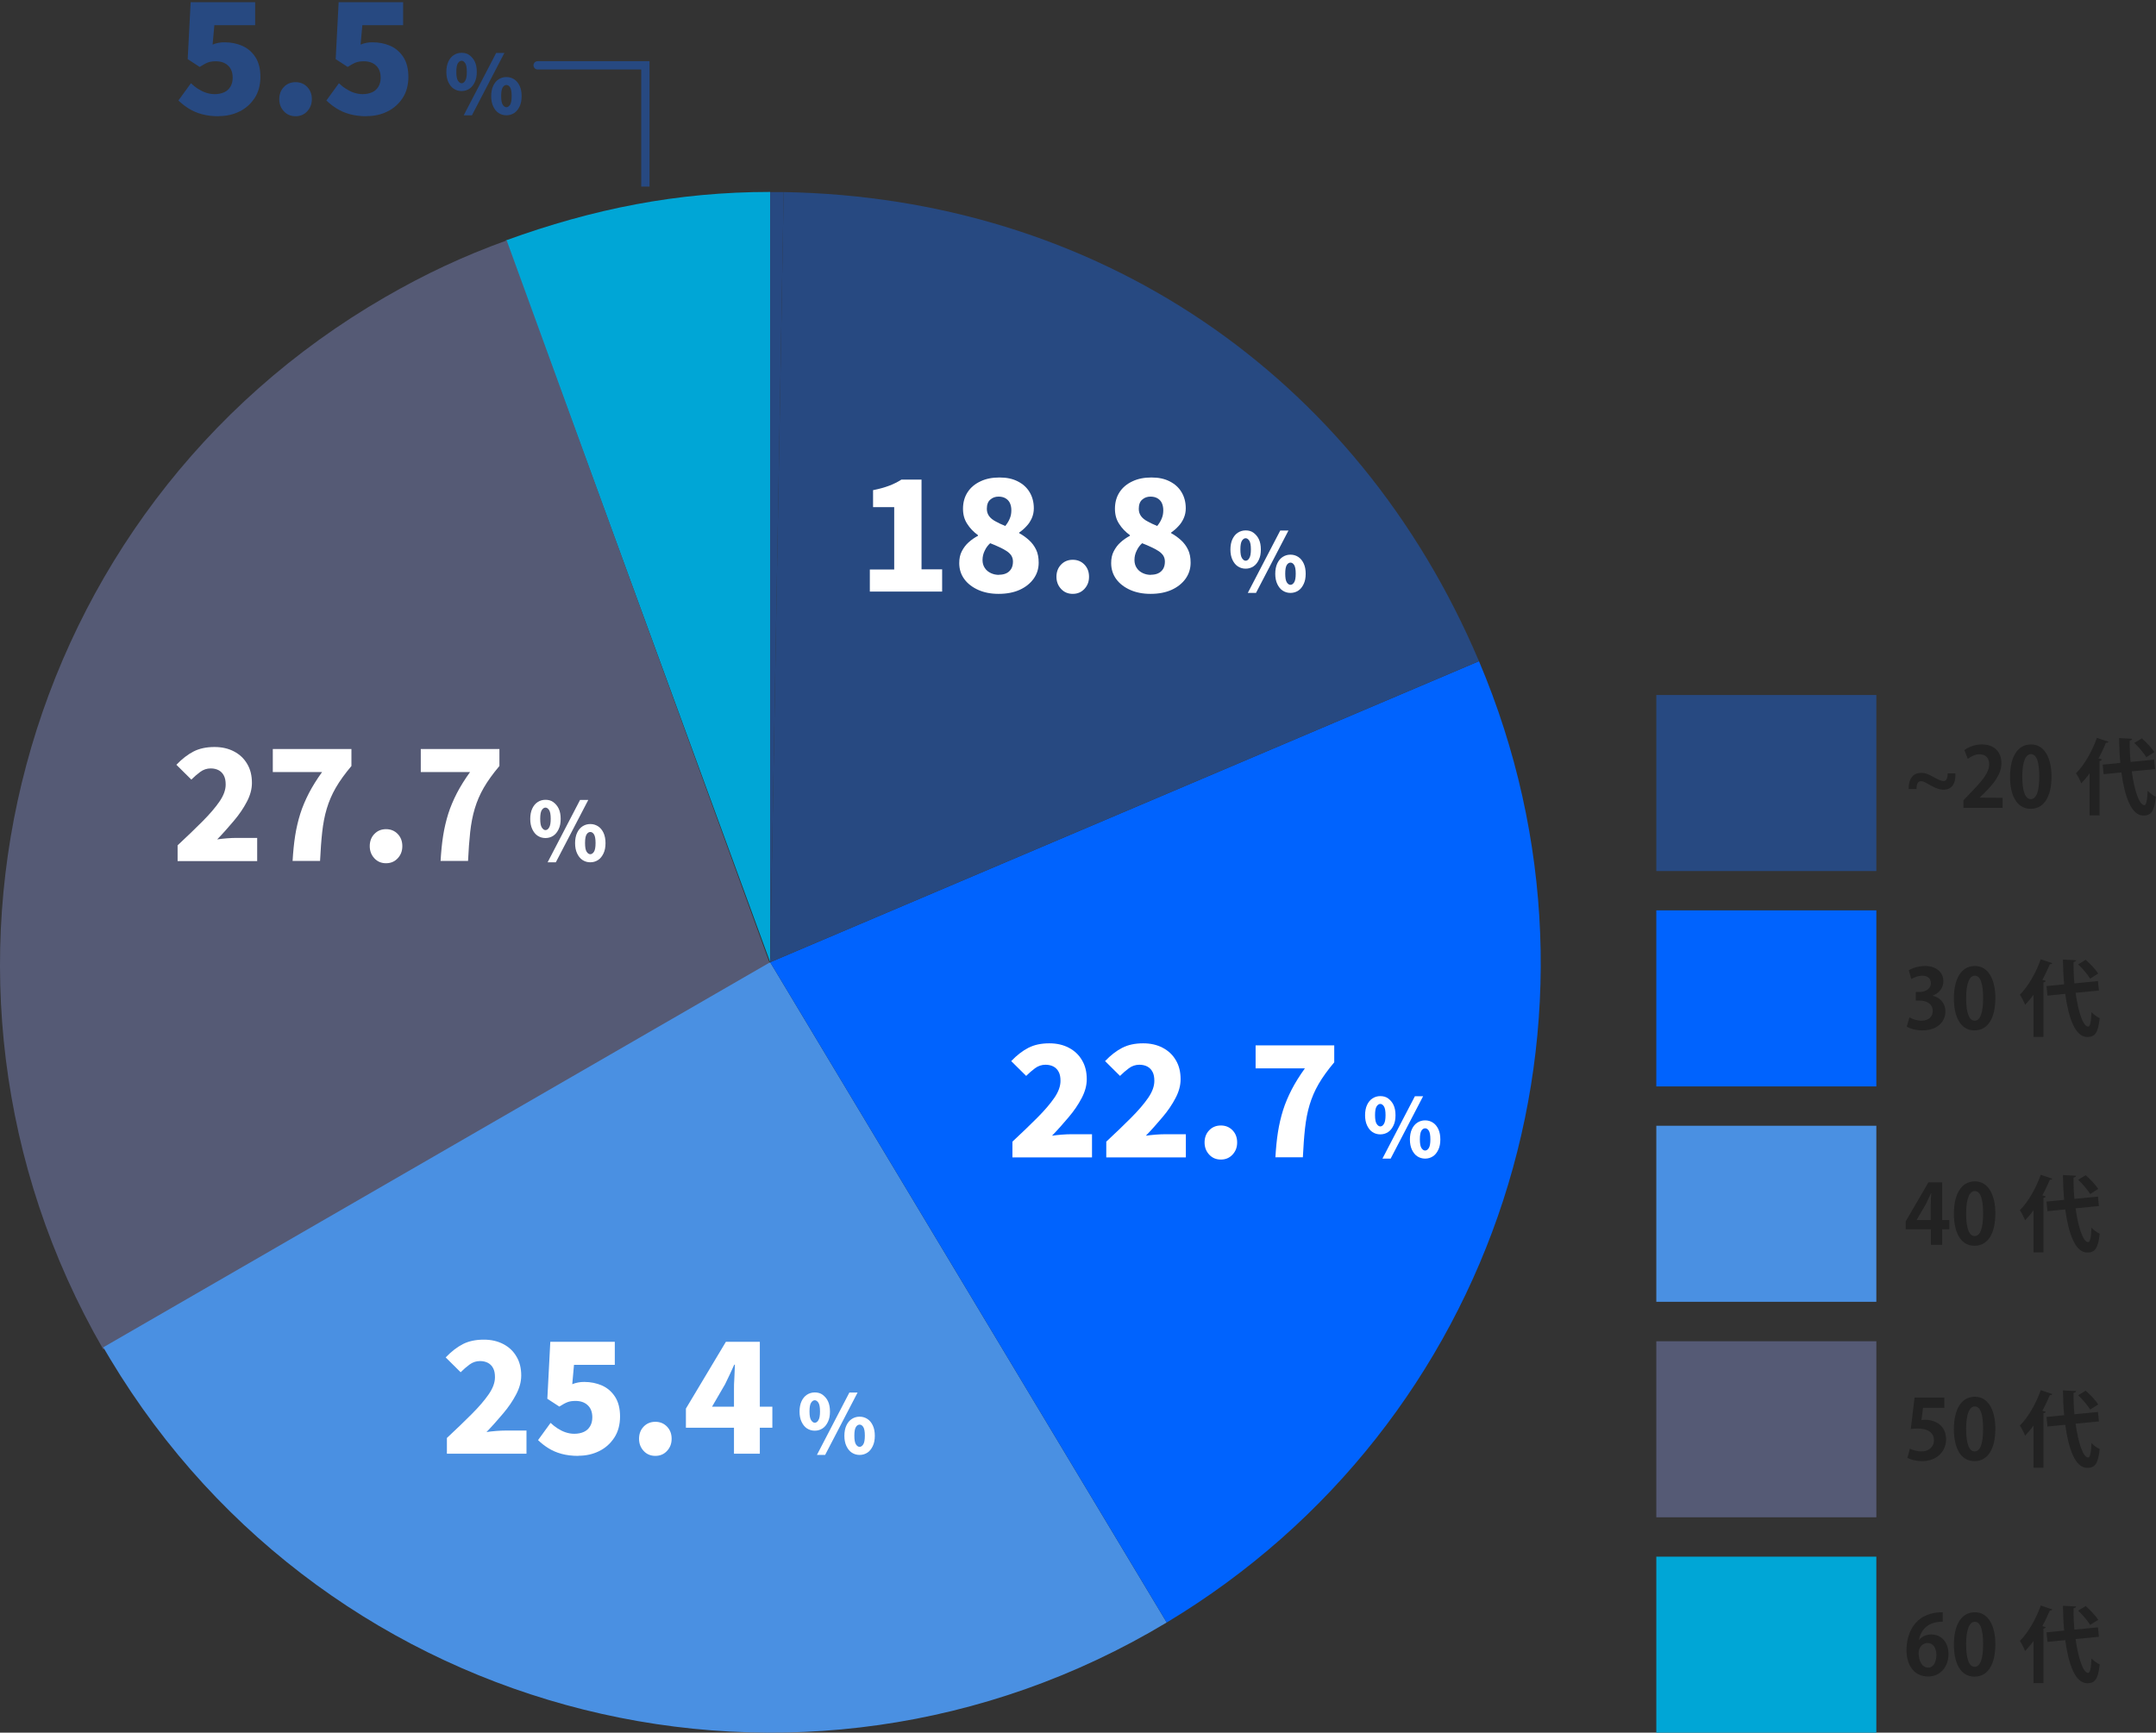 <svg width="260" height="209" viewBox="0 0 260 209" fill="none" xmlns="http://www.w3.org/2000/svg">
<rect x="0" y="0" width="260" height="209" fill="#333333" stroke="none"/>
<g clip-path="url(#clip0_2939_3015)">
<path d="M92.88 116.067L61 29C71.506 25.182 81.692 23.151 92.88 23.151V116.067Z" fill="#00A6D6"/>
<path d="M92.881 116.295L12.455 162.761C-13.184 118.325 2.03 61.494 46.441 35.84C51.28 33.045 55.859 30.901 61.104 29L92.865 116.311L92.881 116.295Z" fill="#555A75"/>
<path d="M92.88 116.067L140.7 195.71C96.745 222.143 39.685 207.911 13.282 163.914C12.893 163.248 12.844 163.183 12.454 162.517L92.88 116.067Z" fill="#4A90E2"/>
<path d="M92.88 116.068L178.356 79.756C196.51 122.55 180.532 171.762 140.7 195.71L92.88 116.068Z" fill="#0063FE"/>
<path d="M92.88 116.068L94.504 23.168C132.143 23.818 163.661 45.085 178.356 79.756L92.88 116.068Z" fill="#274981"/>
<path d="M92.88 116.068V23.168C93.643 23.168 93.724 23.168 94.504 23.168L92.88 116.068Z" fill="#274981"/>
<path d="M226.274 187.766H199.741V209H226.274V187.766Z" fill="#00A6D6"/>
<path d="M231.421 197.822C231.746 197.416 232.266 197.156 232.915 197.156C234.084 197.156 234.977 198.05 234.977 199.545C234.977 200.974 234.052 202.225 232.525 202.225C230.82 202.225 229.911 200.861 229.911 199.025C229.911 197.303 230.691 194.476 234.279 194.476V195.613C234.084 195.613 233.873 195.629 233.63 195.662C232.249 195.857 231.584 196.831 231.405 197.822H231.437H231.421ZM233.516 199.61C233.516 198.83 233.142 198.18 232.444 198.18C232.006 198.18 231.373 198.554 231.373 199.398C231.389 200.373 231.795 201.153 232.525 201.153C233.175 201.153 233.516 200.454 233.516 199.61Z" fill="#222222"/>
<path d="M235.627 198.375C235.627 196.084 236.471 194.476 238.16 194.476C239.849 194.476 240.628 196.23 240.628 198.326C240.628 200.812 239.703 202.242 238.111 202.242C236.358 202.242 235.627 200.487 235.627 198.391V198.375ZM238.128 201.056C238.81 201.056 239.151 200.097 239.151 198.342C239.151 196.588 238.842 195.629 238.144 195.629C237.511 195.629 237.105 196.539 237.105 198.342C237.105 200.146 237.478 201.056 238.128 201.056Z" fill="#222222"/>
<path d="M245.239 197.92C244.915 198.375 244.574 198.781 244.216 199.155C244.103 198.846 243.778 198.212 243.583 197.936C244.541 196.994 245.532 195.304 246.1 193.663L247.496 194.134C247.431 194.248 247.334 194.28 247.204 194.248C246.928 194.882 246.636 195.531 246.295 196.149L246.701 196.263C246.684 196.36 246.603 196.425 246.425 196.458V203.021H245.223V197.904L245.239 197.92ZM253.147 197.432L250.305 197.709C250.614 199.967 251.199 201.77 251.816 201.787C252.043 201.787 252.173 201.25 252.222 200.048C252.481 200.324 252.887 200.633 253.212 200.763C253.017 202.599 252.611 203.038 251.702 203.038C250.241 203.038 249.445 200.698 249.055 197.839L246.912 198.05L246.798 196.896L248.925 196.685C248.828 195.694 248.795 194.687 248.779 193.696L250.354 193.777C250.354 193.891 250.257 193.956 250.062 193.988C250.046 194.833 250.078 195.71 250.159 196.571L253.001 196.295L253.115 197.432H253.147ZM251.523 193.728C252.075 194.215 252.725 194.898 253.033 195.385L252.059 196.003C251.783 195.531 251.166 194.8 250.614 194.28L251.523 193.728Z" fill="#222222"/>
<path d="M226.274 161.786H199.741V183.021H226.274V161.786Z" fill="#555A75"/>
<path d="M234.474 168.593V169.812H231.908L231.713 171.29C231.859 171.274 231.973 171.258 232.135 171.258C233.451 171.258 234.685 171.989 234.685 173.614C234.685 175.06 233.58 176.246 231.811 176.246C231.064 176.246 230.382 176.051 230.024 175.856L230.317 174.735C230.609 174.897 231.161 175.076 231.746 175.076C232.509 175.076 233.223 174.588 233.223 173.727C233.223 172.866 232.557 172.314 231.275 172.314C230.934 172.314 230.674 172.33 230.43 172.363L230.885 168.577H234.49L234.474 168.593Z" fill="#222222"/>
<path d="M235.626 172.379C235.626 170.088 236.47 168.479 238.159 168.479C239.848 168.479 240.627 170.234 240.627 172.33C240.627 174.816 239.702 176.246 238.11 176.246C236.357 176.246 235.626 174.491 235.626 172.395V172.379ZM238.127 175.076C238.809 175.076 239.15 174.117 239.15 172.362C239.15 170.608 238.841 169.649 238.143 169.649C237.51 169.649 237.104 170.559 237.104 172.362C237.104 174.166 237.477 175.076 238.127 175.076Z" fill="#222222"/>
<path d="M245.239 171.94C244.915 172.395 244.574 172.801 244.216 173.175C244.103 172.866 243.778 172.233 243.583 171.957C244.541 171.014 245.532 169.325 246.1 167.684L247.496 168.155C247.431 168.268 247.334 168.301 247.204 168.268C246.928 168.902 246.636 169.552 246.295 170.169L246.701 170.283C246.684 170.381 246.603 170.446 246.425 170.478V177.042H245.223V171.924L245.239 171.94ZM253.147 171.453L250.305 171.729C250.614 173.987 251.199 175.791 251.816 175.807C252.043 175.807 252.173 175.271 252.222 174.069C252.481 174.345 252.887 174.654 253.212 174.783C253.017 176.619 252.611 177.058 251.702 177.058C250.241 177.058 249.445 174.718 249.055 171.859L246.912 172.07L246.798 170.917L248.925 170.706C248.828 169.714 248.795 168.707 248.779 167.716L250.354 167.797C250.354 167.911 250.257 167.976 250.062 168.009C250.046 168.853 250.078 169.731 250.159 170.592L253.001 170.316L253.115 171.453H253.147ZM251.523 167.749C252.075 168.236 252.725 168.918 253.033 169.406L252.059 170.023C251.783 169.552 251.166 168.821 250.614 168.301L251.523 167.749Z" fill="#222222"/>
<path d="M226.274 135.792H199.741V157.027H226.274V135.792Z" fill="#4A90E2"/>
<path d="M234.214 150.155H232.85V148.286H229.813V147.328L232.558 142.616H234.214V147.165H235.075V148.286H234.214V150.155ZM231.113 147.165H232.834V145.297C232.834 144.858 232.866 144.387 232.899 143.932H232.866C232.639 144.403 232.46 144.826 232.233 145.264L231.129 147.165H231.113Z" fill="#222222"/>
<path d="M235.627 146.401C235.627 144.11 236.471 142.502 238.16 142.502C239.849 142.502 240.628 144.257 240.628 146.352C240.628 148.838 239.703 150.268 238.111 150.268C236.358 150.268 235.627 148.513 235.627 146.417V146.401ZM238.128 149.098C238.81 149.098 239.151 148.14 239.151 146.385C239.151 144.63 238.842 143.672 238.144 143.672C237.511 143.672 237.105 144.582 237.105 146.385C237.105 148.188 237.478 149.098 238.128 149.098Z" fill="#222222"/>
<path d="M245.239 145.963C244.915 146.418 244.574 146.824 244.216 147.197C244.103 146.889 243.778 146.255 243.583 145.979C244.541 145.037 245.532 143.347 246.1 141.706L247.496 142.177C247.431 142.291 247.334 142.323 247.204 142.291C246.928 142.925 246.636 143.574 246.295 144.192L246.701 144.306C246.684 144.403 246.603 144.468 246.425 144.501V151.064H245.223V145.946L245.239 145.963ZM253.147 145.475L250.305 145.752C250.614 148.01 251.199 149.813 251.816 149.83C252.043 149.83 252.173 149.293 252.222 148.091C252.481 148.367 252.887 148.676 253.212 148.806C253.017 150.642 252.611 151.081 251.702 151.081C250.241 151.081 249.445 148.741 249.055 145.882L246.912 146.093L246.798 144.939L248.925 144.728C248.828 143.737 248.795 142.73 248.779 141.739L250.354 141.82C250.354 141.934 250.257 141.998 250.062 142.031C250.046 142.876 250.078 143.753 250.159 144.614L253.001 144.338L253.115 145.475H253.147ZM251.523 141.755C252.075 142.242 252.725 142.925 253.033 143.412L252.059 144.029C251.783 143.558 251.166 142.827 250.614 142.307L251.523 141.755Z" fill="#222222"/>
<path d="M226.274 109.812H199.741V131.047H226.274V109.812Z" fill="#0063FE"/>
<path d="M233.077 120.113C233.922 120.308 234.604 120.974 234.604 122.014C234.604 123.265 233.597 124.288 231.843 124.288C231.048 124.288 230.333 124.077 229.943 123.834L230.268 122.713C230.544 122.891 231.161 123.119 231.73 123.119C232.639 123.119 233.077 122.566 233.077 121.949C233.077 121.104 232.347 120.698 231.535 120.698H231.031V119.658H231.502C232.087 119.658 232.85 119.333 232.85 118.602C232.85 118.066 232.509 117.692 231.811 117.692C231.291 117.692 230.788 117.92 230.495 118.098L230.187 117.042C230.577 116.782 231.34 116.522 232.152 116.522C233.597 116.522 234.36 117.367 234.36 118.358C234.36 119.138 233.889 119.788 233.061 120.097L233.077 120.113Z" fill="#222222"/>
<path d="M235.627 120.422C235.627 118.131 236.471 116.522 238.16 116.522C239.849 116.522 240.628 118.277 240.628 120.373C240.628 122.859 239.703 124.288 238.111 124.288C236.358 124.288 235.627 122.534 235.627 120.438V120.422ZM238.128 123.119C238.81 123.119 239.151 122.16 239.151 120.405C239.151 118.651 238.842 117.692 238.144 117.692C237.511 117.692 237.105 118.602 237.105 120.405C237.105 122.209 237.478 123.119 238.128 123.119Z" fill="#222222"/>
<path d="M245.239 119.967C244.915 120.422 244.574 120.828 244.216 121.201C244.103 120.893 243.778 120.259 243.583 119.983C244.541 119.041 245.532 117.351 246.1 115.71L247.496 116.181C247.431 116.295 247.334 116.327 247.204 116.295C246.928 116.928 246.636 117.578 246.295 118.196L246.701 118.309C246.684 118.407 246.603 118.472 246.425 118.504V125.068H245.223V119.95L245.239 119.967ZM253.147 119.479L250.305 119.755C250.614 122.014 251.199 123.817 251.816 123.833C252.043 123.833 252.173 123.297 252.222 122.095C252.481 122.371 252.887 122.68 253.212 122.81C253.017 124.646 252.611 125.084 251.702 125.084C250.241 125.084 249.445 122.745 249.055 119.885L246.912 120.097L246.798 118.943L248.925 118.732C248.828 117.741 248.795 116.734 248.779 115.742L250.354 115.824C250.354 115.937 250.257 116.002 250.062 116.035C250.046 116.88 250.078 117.757 250.159 118.618L253.001 118.342L253.115 119.479H253.147ZM251.523 115.775C252.075 116.262 252.725 116.945 253.033 117.432L252.059 118.05C251.783 117.578 251.166 116.847 250.614 116.327L251.523 115.775Z" fill="#222222"/>
<path d="M226.274 83.834H199.741V105.069H226.274V83.834Z" fill="#274981"/>
<path d="M235.806 93.29C235.871 94.719 235.221 95.255 234.377 95.255C233.873 95.255 233.484 95.093 232.818 94.736C232.282 94.427 231.957 94.232 231.665 94.232C231.34 94.232 231.129 94.459 231.113 95.174H230.171C230.155 93.777 230.837 93.225 231.681 93.225C232.201 93.225 232.607 93.42 233.24 93.761C233.776 94.053 234.084 94.216 234.377 94.216C234.702 94.216 234.864 93.939 234.88 93.29H235.822H235.806Z" fill="#222222"/>
<path d="M241.489 97.448H236.78V96.538L237.625 95.645C239.054 94.166 239.882 93.208 239.882 92.184C239.882 91.534 239.541 90.982 238.713 90.982C238.16 90.982 237.657 91.274 237.3 91.534L236.894 90.478C237.365 90.121 238.144 89.796 239.005 89.796C240.612 89.796 241.359 90.82 241.359 92.054C241.359 93.386 240.45 94.491 239.362 95.596L238.729 96.213L241.505 96.23V97.448H241.489Z" fill="#222222"/>
<path d="M242.398 93.695C242.398 91.404 243.243 89.796 244.932 89.796C246.62 89.796 247.4 91.551 247.4 93.646C247.4 96.132 246.474 97.562 244.883 97.562C243.129 97.562 242.398 95.807 242.398 93.711V93.695ZM244.899 96.392C245.581 96.392 245.922 95.434 245.922 93.679C245.922 91.924 245.614 90.966 244.915 90.966C244.282 90.966 243.876 91.876 243.876 93.679C243.876 95.482 244.25 96.392 244.899 96.392Z" fill="#222222"/>
<path d="M252.011 93.257C251.686 93.712 251.345 94.118 250.988 94.491C250.874 94.183 250.549 93.549 250.354 93.273C251.313 92.331 252.303 90.641 252.871 89L254.268 89.471C254.203 89.585 254.105 89.617 253.976 89.585C253.7 90.219 253.407 90.868 253.066 91.486L253.472 91.6C253.456 91.697 253.375 91.762 253.196 91.794V98.358H251.995V93.24L252.011 93.257ZM259.919 92.769L257.077 93.046C257.385 95.304 257.97 97.107 258.587 97.123C258.814 97.123 258.944 96.587 258.993 95.385C259.253 95.661 259.659 95.97 259.984 96.1C259.789 97.936 259.383 98.374 258.473 98.374C257.012 98.374 256.216 96.035 255.827 93.175L253.683 93.387L253.57 92.233L255.697 92.022C255.599 91.031 255.567 90.023 255.551 89.032L257.126 89.114C257.126 89.228 257.028 89.292 256.833 89.325C256.817 90.17 256.85 91.047 256.931 91.908L259.772 91.632L259.886 92.769H259.919ZM258.295 89.065C258.847 89.552 259.496 90.235 259.805 90.722L258.831 91.34C258.555 90.868 257.938 90.137 257.385 89.617L258.295 89.065Z" fill="#222222"/>
<path d="M104.896 71.373V68.692H107.835V61.17H105.286V59.123C106.033 58.977 106.666 58.798 107.186 58.603C107.705 58.408 108.225 58.164 108.696 57.855H111.131V68.676H113.616V71.357H104.88L104.896 71.373Z" fill="white"/>
<path d="M120.403 71.633C119.494 71.633 118.682 71.471 117.984 71.162C117.285 70.853 116.701 70.415 116.295 69.862C115.889 69.31 115.678 68.66 115.678 67.929C115.678 67.376 115.775 66.905 115.986 66.499C116.197 66.093 116.457 65.735 116.798 65.427C117.139 65.118 117.513 64.858 117.935 64.631V64.549C117.399 64.159 116.961 63.705 116.636 63.185C116.295 62.665 116.132 62.064 116.132 61.365C116.132 60.585 116.327 59.919 116.701 59.35C117.074 58.782 117.594 58.359 118.26 58.051C118.909 57.742 119.672 57.596 120.533 57.596C121.393 57.596 122.092 57.742 122.709 58.051C123.326 58.359 123.813 58.782 124.154 59.35C124.495 59.903 124.673 60.569 124.673 61.316C124.673 61.739 124.592 62.129 124.43 62.502C124.268 62.86 124.056 63.201 123.78 63.477C123.521 63.77 123.228 64.013 122.92 64.224V64.322C123.358 64.549 123.748 64.842 124.105 65.167C124.462 65.492 124.738 65.865 124.95 66.304C125.161 66.743 125.258 67.263 125.258 67.88C125.258 68.579 125.063 69.228 124.657 69.797C124.251 70.366 123.683 70.821 122.969 71.146C122.254 71.471 121.393 71.633 120.435 71.633H120.403ZM120.468 69.326C120.793 69.326 121.085 69.277 121.329 69.163C121.588 69.05 121.783 68.871 121.929 68.644C122.075 68.416 122.157 68.107 122.157 67.75C122.157 67.474 122.092 67.23 121.962 67.019C121.832 66.824 121.653 66.645 121.41 66.483C121.166 66.32 120.874 66.158 120.549 66.012C120.208 65.849 119.835 65.687 119.412 65.524C119.136 65.768 118.909 66.077 118.747 66.434C118.568 66.791 118.487 67.165 118.487 67.555C118.487 67.929 118.584 68.254 118.763 68.514C118.942 68.79 119.185 68.985 119.494 69.131C119.802 69.277 120.127 69.342 120.484 69.342L120.468 69.326ZM121.231 63.445C121.475 63.136 121.669 62.827 121.783 62.519C121.913 62.21 121.962 61.885 121.962 61.544C121.962 61.203 121.897 60.91 121.783 60.666C121.669 60.423 121.475 60.228 121.247 60.098C121.02 59.968 120.744 59.903 120.419 59.903C120.029 59.903 119.705 60.017 119.429 60.26C119.153 60.488 119.006 60.861 119.006 61.381C119.006 61.722 119.104 62.015 119.283 62.259C119.461 62.502 119.721 62.714 120.062 62.892C120.387 63.071 120.776 63.266 121.231 63.445Z" fill="white"/>
<path d="M138.725 71.633C137.816 71.633 137.004 71.471 136.306 71.162C135.608 70.853 135.023 70.415 134.617 69.862C134.211 69.31 134 68.66 134 67.929C134 67.376 134.097 66.905 134.309 66.499C134.52 66.093 134.779 65.735 135.12 65.427C135.461 65.118 135.835 64.858 136.257 64.631V64.549C135.721 64.159 135.283 63.705 134.958 63.185C134.617 62.665 134.455 62.064 134.455 61.365C134.455 60.585 134.65 59.919 135.023 59.35C135.396 58.782 135.916 58.359 136.582 58.051C137.231 57.742 137.995 57.596 138.855 57.596C139.716 57.596 140.414 57.742 141.031 58.051C141.648 58.359 142.135 58.782 142.476 59.35C142.817 59.903 142.996 60.569 142.996 61.316C142.996 61.739 142.915 62.129 142.752 62.502C142.59 62.86 142.379 63.201 142.103 63.477C141.843 63.77 141.551 64.013 141.242 64.224V64.322C141.68 64.549 142.07 64.842 142.427 65.167C142.785 65.492 143.061 65.865 143.272 66.304C143.483 66.743 143.58 67.263 143.58 67.88C143.58 68.579 143.385 69.228 142.98 69.797C142.574 70.366 142.005 70.821 141.291 71.146C140.576 71.471 139.716 71.633 138.758 71.633H138.725ZM138.79 69.326C139.115 69.326 139.407 69.277 139.651 69.163C139.911 69.05 140.105 68.871 140.252 68.644C140.398 68.416 140.479 68.107 140.479 67.75C140.479 67.474 140.414 67.23 140.284 67.019C140.154 66.824 139.976 66.645 139.732 66.483C139.488 66.32 139.196 66.158 138.871 66.012C138.53 65.849 138.157 65.687 137.735 65.524C137.459 65.768 137.231 66.077 137.069 66.434C136.89 66.791 136.809 67.165 136.809 67.555C136.809 67.929 136.907 68.254 137.085 68.514C137.264 68.79 137.507 68.985 137.816 69.131C138.124 69.277 138.449 69.342 138.806 69.342L138.79 69.326ZM139.553 63.445C139.797 63.136 139.992 62.827 140.105 62.519C140.235 62.21 140.284 61.885 140.284 61.544C140.284 61.203 140.219 60.91 140.105 60.666C139.992 60.423 139.797 60.228 139.57 60.098C139.342 59.968 139.066 59.903 138.741 59.903C138.352 59.903 138.027 60.017 137.751 60.26C137.475 60.488 137.329 60.861 137.329 61.381C137.329 61.722 137.426 62.015 137.605 62.259C137.783 62.502 138.043 62.714 138.384 62.892C138.709 63.071 139.099 63.266 139.553 63.445Z" fill="white"/>
<path d="M129.366 71.633C128.798 71.633 128.327 71.438 127.953 71.032C127.58 70.626 127.401 70.138 127.401 69.57C127.401 69.001 127.58 68.497 127.953 68.107C128.327 67.717 128.798 67.522 129.366 67.522C129.934 67.522 130.405 67.717 130.779 68.107C131.152 68.497 131.331 68.985 131.331 69.57C131.331 70.154 131.152 70.626 130.779 71.032C130.405 71.438 129.934 71.633 129.366 71.633Z" fill="white"/>
<path d="M150.216 68.595C149.859 68.595 149.55 68.497 149.274 68.318C148.998 68.14 148.787 67.864 148.624 67.522C148.462 67.181 148.381 66.759 148.381 66.287C148.381 65.816 148.462 65.378 148.624 65.037C148.787 64.695 148.998 64.435 149.274 64.257C149.55 64.078 149.859 63.98 150.216 63.98C150.573 63.98 150.898 64.062 151.158 64.257C151.417 64.452 151.645 64.695 151.807 65.037C151.969 65.378 152.051 65.784 152.051 66.287C152.051 66.791 151.969 67.181 151.807 67.522C151.645 67.864 151.434 68.14 151.158 68.318C150.881 68.497 150.573 68.595 150.216 68.595ZM150.216 67.636C150.378 67.636 150.54 67.538 150.654 67.327C150.784 67.132 150.849 66.775 150.849 66.271C150.849 65.768 150.784 65.41 150.654 65.215C150.524 65.02 150.378 64.923 150.216 64.923C150.053 64.923 149.907 65.02 149.777 65.215C149.647 65.41 149.582 65.751 149.582 66.271C149.582 66.791 149.647 67.132 149.777 67.327C149.907 67.522 150.053 67.636 150.216 67.636ZM150.476 71.519L154.389 63.997H155.379L151.466 71.519H150.476ZM155.623 71.519C155.266 71.519 154.957 71.421 154.681 71.243C154.405 71.064 154.194 70.788 154.032 70.447C153.869 70.106 153.788 69.683 153.788 69.212C153.788 68.741 153.869 68.302 154.032 67.961C154.194 67.62 154.405 67.36 154.681 67.181C154.957 67.002 155.266 66.905 155.623 66.905C155.98 66.905 156.289 67.002 156.565 67.181C156.841 67.36 157.052 67.62 157.214 67.961C157.377 68.302 157.458 68.725 157.458 69.212C157.458 69.699 157.377 70.106 157.214 70.447C157.052 70.788 156.841 71.064 156.565 71.243C156.289 71.421 155.98 71.519 155.623 71.519ZM155.623 70.544C155.785 70.544 155.931 70.447 156.061 70.252C156.191 70.057 156.256 69.699 156.256 69.196C156.256 68.692 156.191 68.335 156.061 68.14C155.931 67.945 155.785 67.864 155.623 67.864C155.461 67.864 155.298 67.961 155.185 68.14C155.055 68.335 154.99 68.676 154.99 69.196C154.99 69.716 155.055 70.057 155.185 70.252C155.314 70.447 155.461 70.544 155.623 70.544Z" fill="white"/>
<path d="M122.092 139.61V137.709C123.213 136.669 124.203 135.71 125.08 134.833C125.957 133.956 126.639 133.16 127.142 132.429C127.646 131.698 127.889 131.015 127.889 130.382C127.889 129.943 127.824 129.585 127.678 129.309C127.532 129.017 127.321 128.806 127.061 128.659C126.785 128.513 126.46 128.432 126.087 128.432C125.616 128.432 125.194 128.578 124.82 128.854C124.447 129.131 124.09 129.439 123.749 129.78L121.946 127.993C122.628 127.278 123.327 126.742 124.025 126.385C124.723 126.027 125.567 125.849 126.542 125.849C127.435 125.849 128.214 126.027 128.896 126.385C129.578 126.742 130.114 127.246 130.487 127.896C130.877 128.546 131.056 129.309 131.056 130.187C131.056 130.934 130.845 131.698 130.439 132.461C130.033 133.241 129.513 134.005 128.864 134.768C128.214 135.532 127.565 136.279 126.866 136.994C127.207 136.945 127.597 136.897 128.035 136.864C128.458 136.832 128.831 136.815 129.14 136.815H131.689V139.61H122.092Z" fill="white"/>
<path d="M133.41 139.61V137.709C134.53 136.669 135.521 135.71 136.398 134.833C137.274 133.956 137.956 133.16 138.46 132.429C138.963 131.698 139.207 131.015 139.207 130.382C139.207 129.943 139.142 129.585 138.996 129.309C138.849 129.017 138.638 128.806 138.379 128.659C138.103 128.513 137.778 128.432 137.404 128.432C136.933 128.432 136.511 128.578 136.138 128.854C135.764 129.131 135.407 129.439 135.066 129.78L133.264 127.993C133.946 127.278 134.644 126.742 135.342 126.385C136.04 126.027 136.885 125.849 137.859 125.849C138.752 125.849 139.531 126.027 140.213 126.385C140.895 126.742 141.431 127.246 141.805 127.896C142.194 128.546 142.373 129.309 142.373 130.187C142.373 130.934 142.162 131.698 141.756 132.461C141.35 133.241 140.831 134.005 140.181 134.768C139.531 135.532 138.882 136.279 138.184 136.994C138.525 136.945 138.914 136.897 139.353 136.864C139.775 136.832 140.149 136.815 140.457 136.815H143.006V139.61H133.41Z" fill="white"/>
<path d="M147.228 139.869C146.66 139.869 146.189 139.674 145.816 139.268C145.442 138.862 145.264 138.375 145.264 137.806C145.264 137.237 145.442 136.734 145.816 136.344C146.189 135.954 146.66 135.759 147.228 135.759C147.797 135.759 148.268 135.954 148.641 136.344C149.015 136.734 149.193 137.221 149.193 137.806C149.193 138.391 149.015 138.862 148.641 139.268C148.268 139.674 147.797 139.869 147.228 139.869Z" fill="white"/>
<path d="M153.805 139.61C153.87 138.505 153.967 137.482 154.113 136.556C154.26 135.63 154.471 134.736 154.73 133.908C154.99 133.079 155.348 132.25 155.77 131.422C156.192 130.609 156.728 129.748 157.361 128.871H151.418V126.093H160.901V128.14C160.121 129.066 159.488 129.943 159.017 130.756C158.546 131.568 158.189 132.413 157.929 133.274C157.67 134.135 157.491 135.077 157.377 136.101C157.264 137.124 157.182 138.278 157.117 139.594H153.789L153.805 139.61Z" fill="white"/>
<path d="M166.454 136.831C166.097 136.831 165.788 136.733 165.512 136.555C165.236 136.376 165.025 136.1 164.863 135.759C164.7 135.417 164.619 134.995 164.619 134.524C164.619 134.053 164.7 133.614 164.863 133.273C165.025 132.932 165.236 132.672 165.512 132.493C165.788 132.314 166.097 132.217 166.454 132.217C166.811 132.217 167.136 132.298 167.396 132.493C167.656 132.688 167.883 132.932 168.045 133.273C168.208 133.614 168.289 134.02 168.289 134.524C168.289 135.028 168.208 135.417 168.045 135.759C167.883 136.1 167.672 136.376 167.396 136.555C167.12 136.733 166.811 136.831 166.454 136.831ZM166.454 135.872C166.616 135.872 166.779 135.775 166.892 135.564C167.022 135.369 167.087 135.011 167.087 134.508C167.087 134.004 167.022 133.647 166.892 133.452C166.763 133.257 166.616 133.159 166.454 133.159C166.292 133.159 166.145 133.257 166.016 133.452C165.886 133.647 165.821 133.988 165.821 134.508C165.821 135.028 165.886 135.369 166.016 135.564C166.145 135.759 166.292 135.872 166.454 135.872ZM166.714 139.755L170.627 132.233H171.618L167.704 139.755H166.714ZM171.861 139.755C171.504 139.755 171.195 139.658 170.919 139.479C170.643 139.3 170.432 139.024 170.27 138.683C170.108 138.342 170.026 137.919 170.026 137.448C170.026 136.977 170.108 136.538 170.27 136.197C170.432 135.856 170.643 135.596 170.919 135.417C171.195 135.239 171.504 135.141 171.861 135.141C172.218 135.141 172.527 135.239 172.803 135.417C173.079 135.596 173.29 135.856 173.453 136.197C173.615 136.538 173.696 136.961 173.696 137.448C173.696 137.936 173.615 138.342 173.453 138.683C173.29 139.024 173.079 139.3 172.803 139.479C172.527 139.658 172.218 139.755 171.861 139.755ZM171.861 138.781C172.024 138.781 172.17 138.683 172.3 138.488C172.43 138.293 172.494 137.936 172.494 137.432C172.494 136.928 172.43 136.571 172.3 136.376C172.17 136.181 172.024 136.1 171.861 136.1C171.699 136.1 171.536 136.197 171.423 136.376C171.293 136.571 171.228 136.912 171.228 137.432C171.228 137.952 171.293 138.293 171.423 138.488C171.553 138.683 171.699 138.781 171.861 138.781Z" fill="white"/>
<path d="M53.893 175.353V173.452C55.014 172.412 56.004 171.454 56.881 170.576C57.758 169.699 58.44 168.903 58.943 168.172C59.447 167.441 59.69 166.758 59.69 166.125C59.69 165.686 59.625 165.329 59.479 165.052C59.333 164.76 59.122 164.549 58.862 164.403C58.586 164.256 58.261 164.175 57.888 164.175C57.417 164.175 56.995 164.321 56.621 164.597C56.248 164.874 55.891 165.182 55.55 165.524L53.747 163.736C54.429 163.022 55.127 162.485 55.825 162.128C56.524 161.771 57.368 161.592 58.342 161.592C59.236 161.592 60.015 161.771 60.697 162.128C61.379 162.485 61.915 162.989 62.288 163.639C62.678 164.289 62.856 165.052 62.856 165.93C62.856 166.677 62.645 167.441 62.239 168.204C61.834 168.984 61.314 169.748 60.664 170.511C60.015 171.275 59.365 172.022 58.667 172.737C59.008 172.688 59.398 172.64 59.836 172.607C60.258 172.575 60.632 172.558 60.94 172.558H63.49V175.353H53.893Z" fill="white"/>
<path d="M69.725 175.613C68.994 175.613 68.328 175.531 67.727 175.369C67.127 175.207 66.607 174.979 66.136 174.687C65.665 174.394 65.259 174.069 64.886 173.712L66.396 171.632C66.656 171.876 66.932 172.103 67.24 172.298C67.549 172.493 67.857 172.656 68.198 172.769C68.539 172.883 68.897 172.948 69.254 172.948C69.692 172.948 70.082 172.867 70.407 172.721C70.731 172.575 70.975 172.347 71.153 172.055C71.332 171.762 71.43 171.405 71.43 170.966C71.43 170.316 71.235 169.829 70.861 169.488C70.488 169.146 70.001 168.984 69.4 168.984C69.01 168.984 68.702 169.033 68.442 169.13C68.182 169.228 67.857 169.406 67.451 169.666L66.006 168.724L66.363 161.852H74.141V164.63H69.221L69.01 166.969C69.254 166.872 69.497 166.791 69.725 166.758C69.952 166.709 70.195 166.693 70.455 166.693C71.235 166.693 71.949 166.839 72.615 167.132C73.264 167.424 73.8 167.895 74.19 168.513C74.58 169.13 74.775 169.926 74.775 170.869C74.775 171.811 74.547 172.721 74.076 173.419C73.606 174.134 73.005 174.67 72.242 175.044C71.478 175.418 70.666 175.596 69.773 175.596L69.725 175.613Z" fill="white"/>
<path d="M79.029 175.612C78.461 175.612 77.99 175.417 77.617 175.011C77.243 174.605 77.064 174.118 77.064 173.549C77.064 172.98 77.243 172.477 77.617 172.087C77.99 171.697 78.461 171.502 79.029 171.502C79.598 171.502 80.069 171.697 80.442 172.087C80.815 172.477 80.994 172.964 80.994 173.549C80.994 174.134 80.815 174.605 80.442 175.011C80.069 175.417 79.598 175.612 79.029 175.612Z" fill="white"/>
<path d="M88.513 175.353V167.7C88.513 167.262 88.513 166.758 88.561 166.157C88.594 165.556 88.61 165.052 88.626 164.614H88.545C88.367 165.003 88.188 165.393 88.009 165.783C87.831 166.173 87.636 166.563 87.441 166.969L85.866 169.683H93.141V172.217H82.716V169.91L87.538 161.852H91.63V175.353H88.545H88.513Z" fill="white"/>
<path d="M98.255 172.574C97.898 172.574 97.589 172.477 97.313 172.298C97.037 172.119 96.826 171.843 96.663 171.502C96.501 171.161 96.42 170.738 96.42 170.267C96.42 169.796 96.501 169.357 96.663 169.016C96.826 168.675 97.037 168.415 97.313 168.236C97.589 168.057 97.898 167.96 98.255 167.96C98.612 167.96 98.937 168.041 99.197 168.236C99.456 168.431 99.684 168.675 99.846 169.016C100.008 169.357 100.09 169.763 100.09 170.267C100.09 170.771 100.008 171.161 99.846 171.502C99.684 171.843 99.473 172.119 99.197 172.298C98.921 172.477 98.612 172.574 98.255 172.574ZM98.255 171.616C98.417 171.616 98.579 171.518 98.693 171.307C98.823 171.112 98.888 170.754 98.888 170.251C98.888 169.747 98.823 169.39 98.693 169.195C98.563 169 98.417 168.902 98.255 168.902C98.092 168.902 97.946 169 97.816 169.195C97.686 169.39 97.621 169.731 97.621 170.251C97.621 170.771 97.686 171.112 97.816 171.307C97.946 171.502 98.092 171.616 98.255 171.616ZM98.515 175.499L102.428 167.976H103.418L99.505 175.499H98.515ZM103.662 175.499C103.305 175.499 102.996 175.401 102.72 175.222C102.444 175.044 102.233 174.767 102.071 174.426C101.908 174.085 101.827 173.663 101.827 173.191C101.827 172.72 101.908 172.282 102.071 171.94C102.233 171.599 102.444 171.339 102.72 171.161C102.996 170.982 103.305 170.884 103.662 170.884C104.019 170.884 104.328 170.982 104.604 171.161C104.88 171.339 105.091 171.599 105.253 171.94C105.416 172.282 105.497 172.704 105.497 173.191C105.497 173.679 105.416 174.085 105.253 174.426C105.091 174.767 104.88 175.044 104.604 175.222C104.328 175.401 104.019 175.499 103.662 175.499ZM103.662 174.524C103.824 174.524 103.971 174.426 104.1 174.231C104.23 174.036 104.295 173.679 104.295 173.175C104.295 172.672 104.23 172.314 104.1 172.119C103.971 171.924 103.824 171.843 103.662 171.843C103.5 171.843 103.337 171.94 103.224 172.119C103.094 172.314 103.029 172.655 103.029 173.175C103.029 173.695 103.094 174.036 103.224 174.231C103.353 174.426 103.5 174.524 103.662 174.524Z" fill="white"/>
<path d="M21.418 103.867V101.966C22.538 100.926 23.529 99.967 24.405 99.09C25.282 98.213 25.964 97.417 26.468 96.686C26.971 95.954 27.215 95.272 27.215 94.638C27.215 94.2 27.15 93.842 27.003 93.566C26.857 93.274 26.646 93.062 26.386 92.916C26.11 92.77 25.786 92.689 25.412 92.689C24.941 92.689 24.519 92.835 24.146 93.111C23.772 93.387 23.415 93.696 23.074 94.037L21.271 92.25C21.953 91.535 22.652 90.999 23.35 90.642C24.048 90.284 24.892 90.106 25.867 90.106C26.76 90.106 27.539 90.284 28.221 90.642C28.903 90.999 29.439 91.503 29.813 92.153C30.202 92.802 30.381 93.566 30.381 94.443C30.381 95.191 30.17 95.954 29.764 96.718C29.358 97.498 28.838 98.261 28.189 99.025C27.539 99.789 26.89 100.536 26.192 101.251C26.532 101.202 26.922 101.153 27.361 101.121C27.783 101.088 28.156 101.072 28.465 101.072H31.014V103.867H21.418Z" fill="white"/>
<path d="M35.284 103.867C35.349 102.762 35.447 101.739 35.593 100.813C35.739 99.886 35.95 98.993 36.21 98.164C36.47 97.336 36.827 96.507 37.249 95.679C37.671 94.866 38.207 94.005 38.84 93.128H32.898V90.35H42.38V92.397C41.601 93.323 40.968 94.2 40.497 95.013C40.026 95.825 39.669 96.67 39.409 97.531C39.149 98.392 38.97 99.334 38.857 100.358C38.743 101.381 38.662 102.535 38.597 103.851H35.268L35.284 103.867Z" fill="white"/>
<path d="M46.554 104.126C45.985 104.126 45.514 103.931 45.141 103.525C44.767 103.119 44.589 102.631 44.589 102.063C44.589 101.494 44.767 100.99 45.141 100.601C45.514 100.211 45.985 100.016 46.554 100.016C47.122 100.016 47.593 100.211 47.966 100.601C48.34 100.99 48.518 101.478 48.518 102.063C48.518 102.648 48.34 103.119 47.966 103.525C47.593 103.931 47.122 104.126 46.554 104.126Z" fill="white"/>
<path d="M53.13 103.867C53.195 102.762 53.292 101.739 53.439 100.813C53.585 99.886 53.796 98.993 54.056 98.164C54.316 97.336 54.673 96.507 55.095 95.679C55.517 94.866 56.053 94.005 56.686 93.128H50.743V90.35H60.226V92.397C59.447 93.323 58.813 94.2 58.343 95.013C57.872 95.825 57.514 96.67 57.255 97.531C56.995 98.392 56.816 99.334 56.702 100.358C56.589 101.381 56.508 102.535 56.443 103.851H53.114L53.13 103.867Z" fill="white"/>
<path d="M65.779 101.088C65.422 101.088 65.114 100.99 64.837 100.812C64.561 100.633 64.35 100.357 64.188 100.015C64.025 99.674 63.944 99.252 63.944 98.781C63.944 98.309 64.025 97.871 64.188 97.53C64.35 97.189 64.561 96.928 64.837 96.75C65.114 96.571 65.422 96.474 65.779 96.474C66.136 96.474 66.461 96.555 66.721 96.75C66.981 96.945 67.208 97.189 67.371 97.53C67.533 97.871 67.614 98.277 67.614 98.781C67.614 99.284 67.533 99.674 67.371 100.015C67.208 100.357 66.997 100.633 66.721 100.812C66.445 100.99 66.136 101.088 65.779 101.088ZM65.779 100.129C65.942 100.129 66.104 100.032 66.218 99.82C66.347 99.626 66.412 99.268 66.412 98.764C66.412 98.261 66.347 97.903 66.218 97.708C66.088 97.513 65.942 97.416 65.779 97.416C65.617 97.416 65.471 97.513 65.341 97.708C65.211 97.903 65.146 98.245 65.146 98.764C65.146 99.284 65.211 99.626 65.341 99.82C65.471 100.015 65.617 100.129 65.779 100.129ZM66.039 104.012L69.952 96.49H70.943L67.029 104.012H66.039ZM71.186 104.012C70.829 104.012 70.521 103.915 70.245 103.736C69.969 103.557 69.757 103.281 69.595 102.94C69.433 102.599 69.352 102.176 69.352 101.705C69.352 101.234 69.433 100.795 69.595 100.454C69.757 100.113 69.969 99.853 70.245 99.674C70.521 99.496 70.829 99.398 71.186 99.398C71.544 99.398 71.852 99.496 72.128 99.674C72.404 99.853 72.615 100.113 72.778 100.454C72.94 100.795 73.021 101.218 73.021 101.705C73.021 102.193 72.94 102.599 72.778 102.94C72.615 103.281 72.404 103.557 72.128 103.736C71.852 103.915 71.544 104.012 71.186 104.012ZM71.186 103.037C71.349 103.037 71.495 102.94 71.625 102.745C71.755 102.55 71.82 102.193 71.82 101.689C71.82 101.185 71.755 100.828 71.625 100.633C71.495 100.438 71.349 100.357 71.186 100.357C71.024 100.357 70.862 100.454 70.748 100.633C70.618 100.828 70.553 101.169 70.553 101.689C70.553 102.209 70.618 102.55 70.748 102.745C70.878 102.94 71.024 103.037 71.186 103.037Z" fill="white"/>
<path d="M26.354 14.021C25.623 14.021 24.957 13.94 24.356 13.777C23.756 13.615 23.236 13.387 22.765 13.095C22.294 12.802 21.888 12.477 21.515 12.12L23.025 10.04C23.285 10.284 23.561 10.512 23.869 10.707C24.178 10.902 24.486 11.064 24.827 11.178C25.168 11.291 25.525 11.356 25.883 11.356C26.321 11.356 26.711 11.275 27.035 11.129C27.36 10.983 27.604 10.755 27.782 10.463C27.961 10.17 28.058 9.813 28.058 9.374C28.058 8.724 27.864 8.237 27.49 7.896C27.117 7.555 26.63 7.392 26.029 7.392C25.639 7.392 25.331 7.441 25.071 7.538C24.811 7.636 24.486 7.815 24.08 8.075L22.635 7.132L22.992 0.26H30.77V3.038H25.85L25.639 5.378C25.883 5.28 26.126 5.199 26.354 5.166C26.581 5.118 26.824 5.101 27.084 5.101C27.864 5.101 28.578 5.248 29.244 5.54C29.893 5.832 30.429 6.304 30.819 6.921C31.209 7.538 31.404 8.334 31.404 9.277C31.404 10.219 31.176 11.129 30.705 11.828C30.234 12.542 29.634 13.079 28.87 13.452C28.107 13.826 27.295 14.005 26.402 14.005L26.354 14.021Z" fill="#274981"/>
<path d="M35.642 14.021C35.073 14.021 34.602 13.826 34.229 13.419C33.855 13.013 33.677 12.526 33.677 11.957C33.677 11.389 33.855 10.885 34.229 10.495C34.602 10.105 35.073 9.91 35.642 9.91C36.21 9.91 36.681 10.105 37.054 10.495C37.428 10.885 37.606 11.372 37.606 11.957C37.606 12.542 37.428 13.013 37.054 13.419C36.681 13.826 36.21 14.021 35.642 14.021Z" fill="#274981"/>
<path d="M44.199 14.021C43.468 14.021 42.803 13.94 42.202 13.777C41.601 13.615 41.082 13.387 40.611 13.095C40.14 12.802 39.734 12.477 39.36 12.12L40.87 10.04C41.13 10.284 41.406 10.512 41.715 10.707C42.023 10.902 42.332 11.064 42.673 11.178C43.014 11.291 43.371 11.356 43.728 11.356C44.167 11.356 44.556 11.275 44.881 11.129C45.206 10.983 45.45 10.755 45.628 10.463C45.807 10.17 45.904 9.813 45.904 9.374C45.904 8.724 45.709 8.237 45.336 7.896C44.962 7.555 44.475 7.392 43.874 7.392C43.485 7.392 43.176 7.441 42.916 7.538C42.657 7.636 42.332 7.815 41.926 8.075L40.481 7.132L40.838 0.26H48.616V3.038H43.696L43.485 5.378C43.728 5.28 43.972 5.199 44.199 5.166C44.427 5.118 44.67 5.101 44.93 5.101C45.709 5.101 46.424 5.248 47.09 5.54C47.739 5.832 48.275 6.304 48.665 6.921C49.054 7.538 49.249 8.334 49.249 9.277C49.249 10.219 49.022 11.129 48.551 11.828C48.08 12.542 47.479 13.079 46.716 13.452C45.953 13.826 45.141 14.005 44.248 14.005L44.199 14.021Z" fill="#274981"/>
<path d="M55.663 10.983C55.306 10.983 54.997 10.886 54.721 10.707C54.445 10.528 54.234 10.252 54.072 9.911C53.909 9.57 53.828 9.147 53.828 8.676C53.828 8.205 53.909 7.766 54.072 7.425C54.234 7.084 54.445 6.824 54.721 6.645C54.997 6.467 55.306 6.369 55.663 6.369C56.02 6.369 56.345 6.45 56.605 6.645C56.865 6.84 57.092 7.084 57.254 7.425C57.417 7.766 57.498 8.173 57.498 8.676C57.498 9.18 57.417 9.57 57.254 9.911C57.092 10.252 56.881 10.528 56.605 10.707C56.329 10.886 56.02 10.983 55.663 10.983ZM55.663 10.041C55.825 10.041 55.988 9.943 56.101 9.732C56.231 9.537 56.296 9.18 56.296 8.676C56.296 8.173 56.231 7.815 56.101 7.62C55.971 7.425 55.825 7.328 55.663 7.328C55.501 7.328 55.355 7.425 55.225 7.62C55.095 7.815 55.03 8.156 55.03 8.676C55.03 9.196 55.095 9.537 55.225 9.732C55.355 9.927 55.501 10.041 55.663 10.041ZM55.923 13.908L59.836 6.385H60.827L56.913 13.908H55.923ZM61.07 13.908C60.713 13.908 60.404 13.81 60.128 13.632C59.852 13.453 59.641 13.177 59.479 12.835C59.316 12.494 59.235 12.072 59.235 11.601C59.235 11.13 59.316 10.691 59.479 10.35C59.641 10.008 59.852 9.748 60.128 9.57C60.404 9.391 60.713 9.294 61.07 9.294C61.427 9.294 61.736 9.391 62.012 9.57C62.288 9.748 62.499 10.008 62.661 10.35C62.824 10.691 62.905 11.113 62.905 11.601C62.905 12.088 62.824 12.494 62.661 12.835C62.499 13.177 62.288 13.453 62.012 13.632C61.736 13.81 61.427 13.908 61.07 13.908ZM61.07 12.933C61.233 12.933 61.379 12.835 61.509 12.64C61.639 12.445 61.703 12.088 61.703 11.584C61.703 11.081 61.639 10.723 61.509 10.528C61.379 10.333 61.233 10.252 61.07 10.252C60.908 10.252 60.745 10.35 60.632 10.528C60.502 10.723 60.437 11.065 60.437 11.584C60.437 12.104 60.502 12.445 60.632 12.64C60.762 12.835 60.908 12.933 61.07 12.933Z" fill="#274981"/>
<path d="M77.828 7.88H78.328V7.38H77.828V7.88ZM64.838 7.38C64.562 7.38 64.338 7.604 64.338 7.88C64.338 8.156 64.562 8.38 64.838 8.38V7.38ZM78.328 22.502V7.88H77.328V22.502H78.328ZM77.828 7.38H64.838V8.38H77.828V7.38Z" fill="#274981"/>
</g>
<defs>
<clipPath id="clip0_2939_3015">
<rect width="260" height="209" fill="white"/>
</clipPath>
</defs>
</svg>
